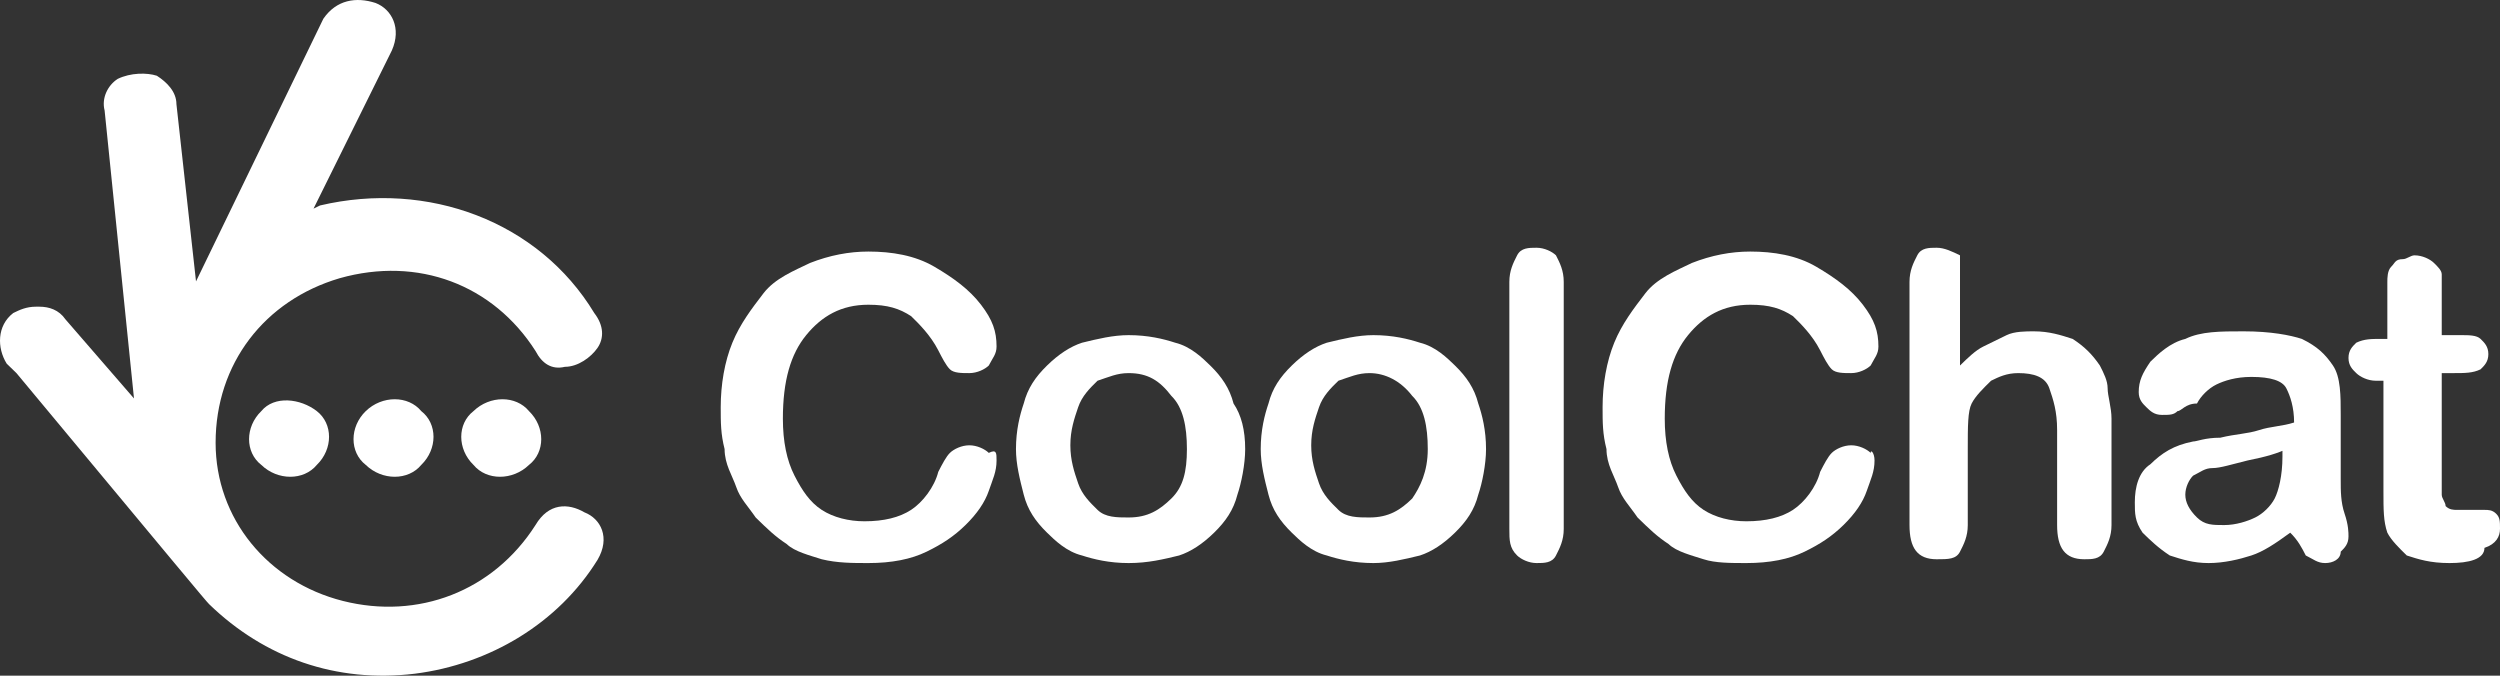 <svg width="111" height="30" viewBox="0 0 111 30" fill="none" xmlns="http://www.w3.org/2000/svg"><rect x="0" y="0" width="111" height="30" fill="#333333" stroke="none"/><g id="Vector"><path d="M0.297 16.146L0.732 16.568C7.978 25.277 9.138 26.682 9.283 26.823C11.747 29.211 14.936 30.334 18.414 29.913C21.748 29.492 24.791 27.665 26.531 24.856C27.11 23.872 26.676 23.03 25.951 22.749C25.226 22.327 24.357 22.327 23.777 23.311C21.893 26.261 18.559 27.525 15.225 26.682C11.892 25.839 9.573 23.03 9.573 19.658C9.573 16.146 11.747 13.336 15.081 12.353C18.559 11.37 21.893 12.634 23.777 15.584C24.067 16.146 24.502 16.427 25.081 16.287C25.661 16.287 26.241 15.865 26.531 15.444C26.82 15.022 26.82 14.46 26.386 13.899C23.922 9.825 18.994 7.998 14.211 9.122L13.921 9.263L17.399 2.239C17.834 1.255 17.399 0.412 16.675 0.132C15.805 -0.149 14.936 -0.009 14.356 0.834L8.703 12.494L7.834 4.627C7.834 4.065 7.399 3.643 6.964 3.363C6.529 3.222 5.804 3.222 5.225 3.503C4.79 3.784 4.5 4.346 4.645 4.908L5.949 17.691L2.906 14.179C2.616 13.758 2.181 13.617 1.746 13.617H1.601C1.166 13.617 0.876 13.758 0.587 13.899C-0.138 14.46 -0.138 15.444 0.297 16.146Z" fill="white"/><path d="M23.487 20.642C22.762 21.344 21.603 21.344 21.023 20.642C20.298 19.939 20.298 18.815 21.023 18.253C21.748 17.551 22.907 17.551 23.487 18.253C24.212 18.956 24.212 20.079 23.487 20.642ZM16.24 18.253C15.515 18.956 15.515 20.079 16.24 20.642C16.965 21.344 18.124 21.344 18.704 20.642C19.429 19.939 19.429 18.815 18.704 18.253C18.124 17.551 16.965 17.551 16.24 18.253ZM11.602 18.253C10.877 18.956 10.877 20.079 11.602 20.642C12.327 21.344 13.486 21.344 14.066 20.642C14.791 19.939 14.791 18.815 14.066 18.253C13.341 17.691 12.182 17.551 11.602 18.253Z" fill="white"/><path d="M44.247 20.446C44.247 20.952 44.074 21.289 43.902 21.795C43.729 22.301 43.384 22.807 42.867 23.313C42.349 23.819 41.832 24.157 41.142 24.494C40.452 24.831 39.59 25 38.555 25C37.865 25 37.175 25 36.485 24.831C35.967 24.663 35.277 24.494 34.932 24.157C34.415 23.819 34.07 23.482 33.552 22.976C33.207 22.47 32.862 22.133 32.69 21.627C32.517 21.12 32.172 20.614 32.172 19.94C32 19.265 32 18.759 32 18.084C32 17.072 32.172 16.06 32.517 15.217C32.862 14.373 33.38 13.699 33.897 13.024C34.415 12.349 35.277 12.012 35.967 11.675C36.83 11.337 37.692 11.169 38.555 11.169C39.59 11.169 40.624 11.337 41.487 11.843C42.349 12.349 43.039 12.855 43.557 13.53C44.074 14.205 44.247 14.711 44.247 15.386C44.247 15.723 44.074 15.892 43.902 16.229C43.729 16.398 43.384 16.566 43.039 16.566C42.694 16.566 42.349 16.566 42.177 16.398C42.004 16.229 41.832 15.892 41.659 15.554C41.314 14.88 40.797 14.373 40.452 14.036C39.934 13.699 39.417 13.53 38.555 13.53C37.347 13.53 36.485 14.036 35.795 14.88C35.105 15.723 34.76 16.904 34.76 18.59C34.76 19.602 34.932 20.446 35.277 21.12C35.622 21.795 35.967 22.301 36.485 22.639C37.002 22.976 37.692 23.145 38.382 23.145C39.245 23.145 39.934 22.976 40.452 22.639C40.969 22.301 41.487 21.627 41.659 20.952C41.832 20.614 42.004 20.277 42.177 20.108C42.349 19.94 42.694 19.771 43.039 19.771C43.384 19.771 43.729 19.94 43.902 20.108C44.247 19.94 44.247 20.108 44.247 20.446Z" fill="white"/><path d="M55.286 19.94C55.286 20.614 55.114 21.458 54.941 21.964C54.769 22.639 54.424 23.145 53.906 23.651C53.389 24.157 52.871 24.494 52.354 24.663C51.664 24.831 50.974 25 50.111 25C49.249 25 48.559 24.831 48.041 24.663C47.352 24.494 46.834 23.988 46.489 23.651C45.972 23.145 45.627 22.639 45.454 21.964C45.282 21.289 45.109 20.614 45.109 19.94C45.109 19.096 45.282 18.422 45.454 17.916C45.627 17.241 45.972 16.735 46.489 16.229C47.007 15.723 47.524 15.386 48.041 15.217C48.731 15.048 49.421 14.88 50.111 14.88C50.974 14.88 51.664 15.048 52.181 15.217C52.871 15.386 53.389 15.892 53.734 16.229C54.251 16.735 54.596 17.241 54.769 17.916C55.114 18.422 55.286 19.096 55.286 19.94ZM52.699 19.94C52.699 18.928 52.526 18.084 52.009 17.578C51.491 16.904 50.974 16.566 50.111 16.566C49.594 16.566 49.249 16.735 48.731 16.904C48.386 17.241 48.041 17.578 47.869 18.084C47.697 18.59 47.524 19.096 47.524 19.771C47.524 20.446 47.697 20.952 47.869 21.458C48.041 21.964 48.386 22.301 48.731 22.639C49.076 22.976 49.594 22.976 50.111 22.976C50.974 22.976 51.491 22.639 52.009 22.133C52.526 21.627 52.699 20.952 52.699 19.94Z" fill="white"/><path d="M65.98 19.94C65.98 20.614 65.808 21.458 65.635 21.964C65.463 22.639 65.118 23.145 64.6 23.651C64.083 24.157 63.566 24.494 63.048 24.663C62.358 24.831 61.668 25 60.978 25C60.116 25 59.426 24.831 58.908 24.663C58.218 24.494 57.701 23.988 57.356 23.651C56.838 23.145 56.493 22.639 56.321 21.964C56.148 21.289 55.976 20.614 55.976 19.94C55.976 19.096 56.148 18.422 56.321 17.916C56.493 17.241 56.838 16.735 57.356 16.229C57.873 15.723 58.391 15.386 58.908 15.217C59.598 15.048 60.288 14.88 60.978 14.88C61.841 14.88 62.531 15.048 63.048 15.217C63.738 15.386 64.255 15.892 64.6 16.229C65.118 16.735 65.463 17.241 65.635 17.916C65.808 18.422 65.98 19.096 65.98 19.94ZM63.393 19.94C63.393 18.928 63.221 18.084 62.703 17.578C62.186 16.904 61.496 16.566 60.806 16.566C60.288 16.566 59.943 16.735 59.426 16.904C59.081 17.241 58.736 17.578 58.563 18.084C58.391 18.59 58.218 19.096 58.218 19.771C58.218 20.446 58.391 20.952 58.563 21.458C58.736 21.964 59.081 22.301 59.426 22.639C59.771 22.976 60.288 22.976 60.806 22.976C61.668 22.976 62.186 22.639 62.703 22.133C63.048 21.627 63.393 20.952 63.393 19.94Z" fill="white"/><path d="M67.015 23.482V12.518C67.015 12.012 67.188 11.675 67.36 11.337C67.533 11 67.878 11 68.223 11C68.568 11 68.913 11.169 69.085 11.337C69.258 11.675 69.43 12.012 69.43 12.518V23.482C69.43 23.988 69.258 24.325 69.085 24.663C68.913 25 68.568 25 68.223 25C67.878 25 67.533 24.831 67.36 24.663C67.015 24.325 67.015 23.988 67.015 23.482Z" fill="white"/><path d="M83.229 20.446C83.229 20.952 83.057 21.289 82.884 21.795C82.712 22.301 82.367 22.807 81.849 23.313C81.332 23.819 80.814 24.157 80.124 24.494C79.434 24.831 78.572 25 77.537 25C76.847 25 76.157 25 75.64 24.831C75.122 24.663 74.432 24.494 74.087 24.157C73.57 23.819 73.225 23.482 72.707 22.976C72.362 22.47 72.017 22.133 71.845 21.627C71.672 21.12 71.328 20.614 71.328 19.94C71.155 19.265 71.155 18.759 71.155 18.084C71.155 17.072 71.328 16.06 71.672 15.217C72.017 14.373 72.535 13.699 73.052 13.024C73.57 12.349 74.432 12.012 75.122 11.675C75.985 11.337 76.847 11.169 77.71 11.169C78.745 11.169 79.779 11.337 80.642 11.843C81.504 12.349 82.194 12.855 82.712 13.53C83.229 14.205 83.402 14.711 83.402 15.386C83.402 15.723 83.229 15.892 83.057 16.229C82.884 16.398 82.539 16.566 82.194 16.566C81.849 16.566 81.504 16.566 81.332 16.398C81.159 16.229 80.987 15.892 80.814 15.554C80.469 14.88 79.952 14.373 79.607 14.036C79.09 13.699 78.572 13.53 77.71 13.53C76.502 13.53 75.64 14.036 74.95 14.88C74.26 15.723 73.915 16.904 73.915 18.59C73.915 19.602 74.087 20.446 74.432 21.12C74.777 21.795 75.122 22.301 75.64 22.639C76.157 22.976 76.847 23.145 77.537 23.145C78.4 23.145 79.09 22.976 79.607 22.639C80.124 22.301 80.642 21.627 80.814 20.952C80.987 20.614 81.159 20.277 81.332 20.108C81.504 19.94 81.849 19.771 82.194 19.771C82.539 19.771 82.884 19.94 83.057 20.108C83.057 19.94 83.229 20.108 83.229 20.446Z" fill="white"/><path d="M87.024 12.518V16.229C87.369 15.892 87.714 15.554 88.059 15.386C88.404 15.217 88.749 15.048 89.094 14.88C89.439 14.711 89.956 14.711 90.301 14.711C90.991 14.711 91.509 14.88 92.026 15.048C92.544 15.386 92.889 15.723 93.234 16.229C93.406 16.566 93.579 16.904 93.579 17.241C93.579 17.578 93.751 18.084 93.751 18.59V23.313C93.751 23.819 93.579 24.157 93.406 24.494C93.234 24.831 92.889 24.831 92.544 24.831C91.681 24.831 91.336 24.325 91.336 23.313V19.096C91.336 18.253 91.164 17.747 90.991 17.241C90.819 16.735 90.301 16.566 89.611 16.566C89.094 16.566 88.749 16.735 88.404 16.904C88.059 17.241 87.714 17.578 87.541 17.916C87.369 18.253 87.369 18.928 87.369 19.94V23.313C87.369 23.819 87.197 24.157 87.024 24.494C86.852 24.831 86.507 24.831 85.989 24.831C85.127 24.831 84.782 24.325 84.782 23.313V12.518C84.782 12.012 84.954 11.675 85.127 11.337C85.299 11 85.644 11 85.989 11C86.334 11 86.679 11.169 87.024 11.337C87.024 11.675 87.024 12.012 87.024 12.518Z" fill="white"/><path d="M101.686 23.651C100.996 24.157 100.478 24.494 99.961 24.663C99.443 24.831 98.753 25 98.063 25C97.373 25 96.856 24.831 96.338 24.663C95.821 24.325 95.476 23.988 95.131 23.651C94.786 23.145 94.786 22.807 94.786 22.301C94.786 21.627 94.959 20.952 95.476 20.614C95.993 20.108 96.511 19.771 97.373 19.602C97.546 19.602 97.891 19.434 98.581 19.434C99.271 19.265 99.788 19.265 100.306 19.096C100.823 18.928 101.341 18.928 101.858 18.759C101.858 18.084 101.686 17.578 101.513 17.241C101.341 16.904 100.823 16.735 99.961 16.735C99.271 16.735 98.753 16.904 98.408 17.072C98.063 17.241 97.718 17.578 97.546 17.916C97.028 17.916 96.856 18.253 96.683 18.253C96.511 18.422 96.338 18.422 95.993 18.422C95.648 18.422 95.476 18.253 95.303 18.084C95.131 17.916 94.959 17.747 94.959 17.41C94.959 16.904 95.131 16.566 95.476 16.06C95.821 15.723 96.338 15.217 97.028 15.048C97.718 14.711 98.581 14.711 99.616 14.711C100.823 14.711 101.686 14.88 102.203 15.048C102.893 15.386 103.238 15.723 103.583 16.229C103.928 16.735 103.928 17.578 103.928 18.422C103.928 18.928 103.928 19.434 103.928 19.94C103.928 20.277 103.928 20.783 103.928 21.289C103.928 21.795 103.928 22.301 104.1 22.807C104.273 23.313 104.273 23.651 104.273 23.819C104.273 24.157 104.1 24.325 103.928 24.494C103.928 24.831 103.583 25 103.238 25C102.893 25 102.721 24.831 102.376 24.663C102.203 24.325 102.031 23.988 101.686 23.651ZM101.513 19.94C101.168 20.108 100.651 20.277 99.788 20.446C99.098 20.614 98.581 20.783 98.236 20.783C97.891 20.783 97.718 20.952 97.373 21.12C97.201 21.289 97.028 21.627 97.028 21.964C97.028 22.301 97.201 22.639 97.546 22.976C97.891 23.313 98.236 23.313 98.753 23.313C99.271 23.313 99.788 23.145 100.133 22.976C100.478 22.807 100.823 22.47 100.996 22.133C101.168 21.795 101.341 21.12 101.341 20.277V19.94H101.513Z" fill="white"/><path d="M105.653 15.048H105.998V13.53C105.998 13.193 105.998 12.855 105.998 12.518C105.998 12.349 105.998 12.012 106.17 11.843C106.343 11.675 106.343 11.506 106.688 11.506C106.86 11.506 107.033 11.337 107.205 11.337C107.55 11.337 107.895 11.506 108.068 11.675C108.24 11.843 108.413 12.012 108.413 12.181C108.413 12.349 108.413 12.687 108.413 13.193V14.88H109.275C109.62 14.88 109.965 14.88 110.138 15.048C110.31 15.217 110.483 15.386 110.483 15.723C110.483 16.06 110.31 16.229 110.138 16.398C109.793 16.566 109.448 16.566 108.93 16.566H108.413V21.12C108.413 21.458 108.413 21.795 108.413 21.964C108.413 22.133 108.585 22.301 108.585 22.47C108.758 22.639 108.93 22.639 109.103 22.639C109.275 22.639 109.448 22.639 109.793 22.639C109.965 22.639 110.31 22.639 110.31 22.639C110.483 22.639 110.655 22.639 110.827 22.807C111 22.976 111 23.145 111 23.482C111 23.819 110.827 24.157 110.31 24.325C110.31 24.831 109.62 25 108.758 25C107.895 25 107.378 24.831 106.86 24.663C106.515 24.325 106.17 23.988 105.998 23.651C105.825 23.145 105.825 22.639 105.825 21.795V16.904H105.48C105.135 16.904 104.79 16.735 104.618 16.566C104.445 16.398 104.273 16.229 104.273 15.892C104.273 15.554 104.445 15.386 104.618 15.217C104.963 15.048 105.308 15.048 105.653 15.048Z" fill="white"/></g></svg>